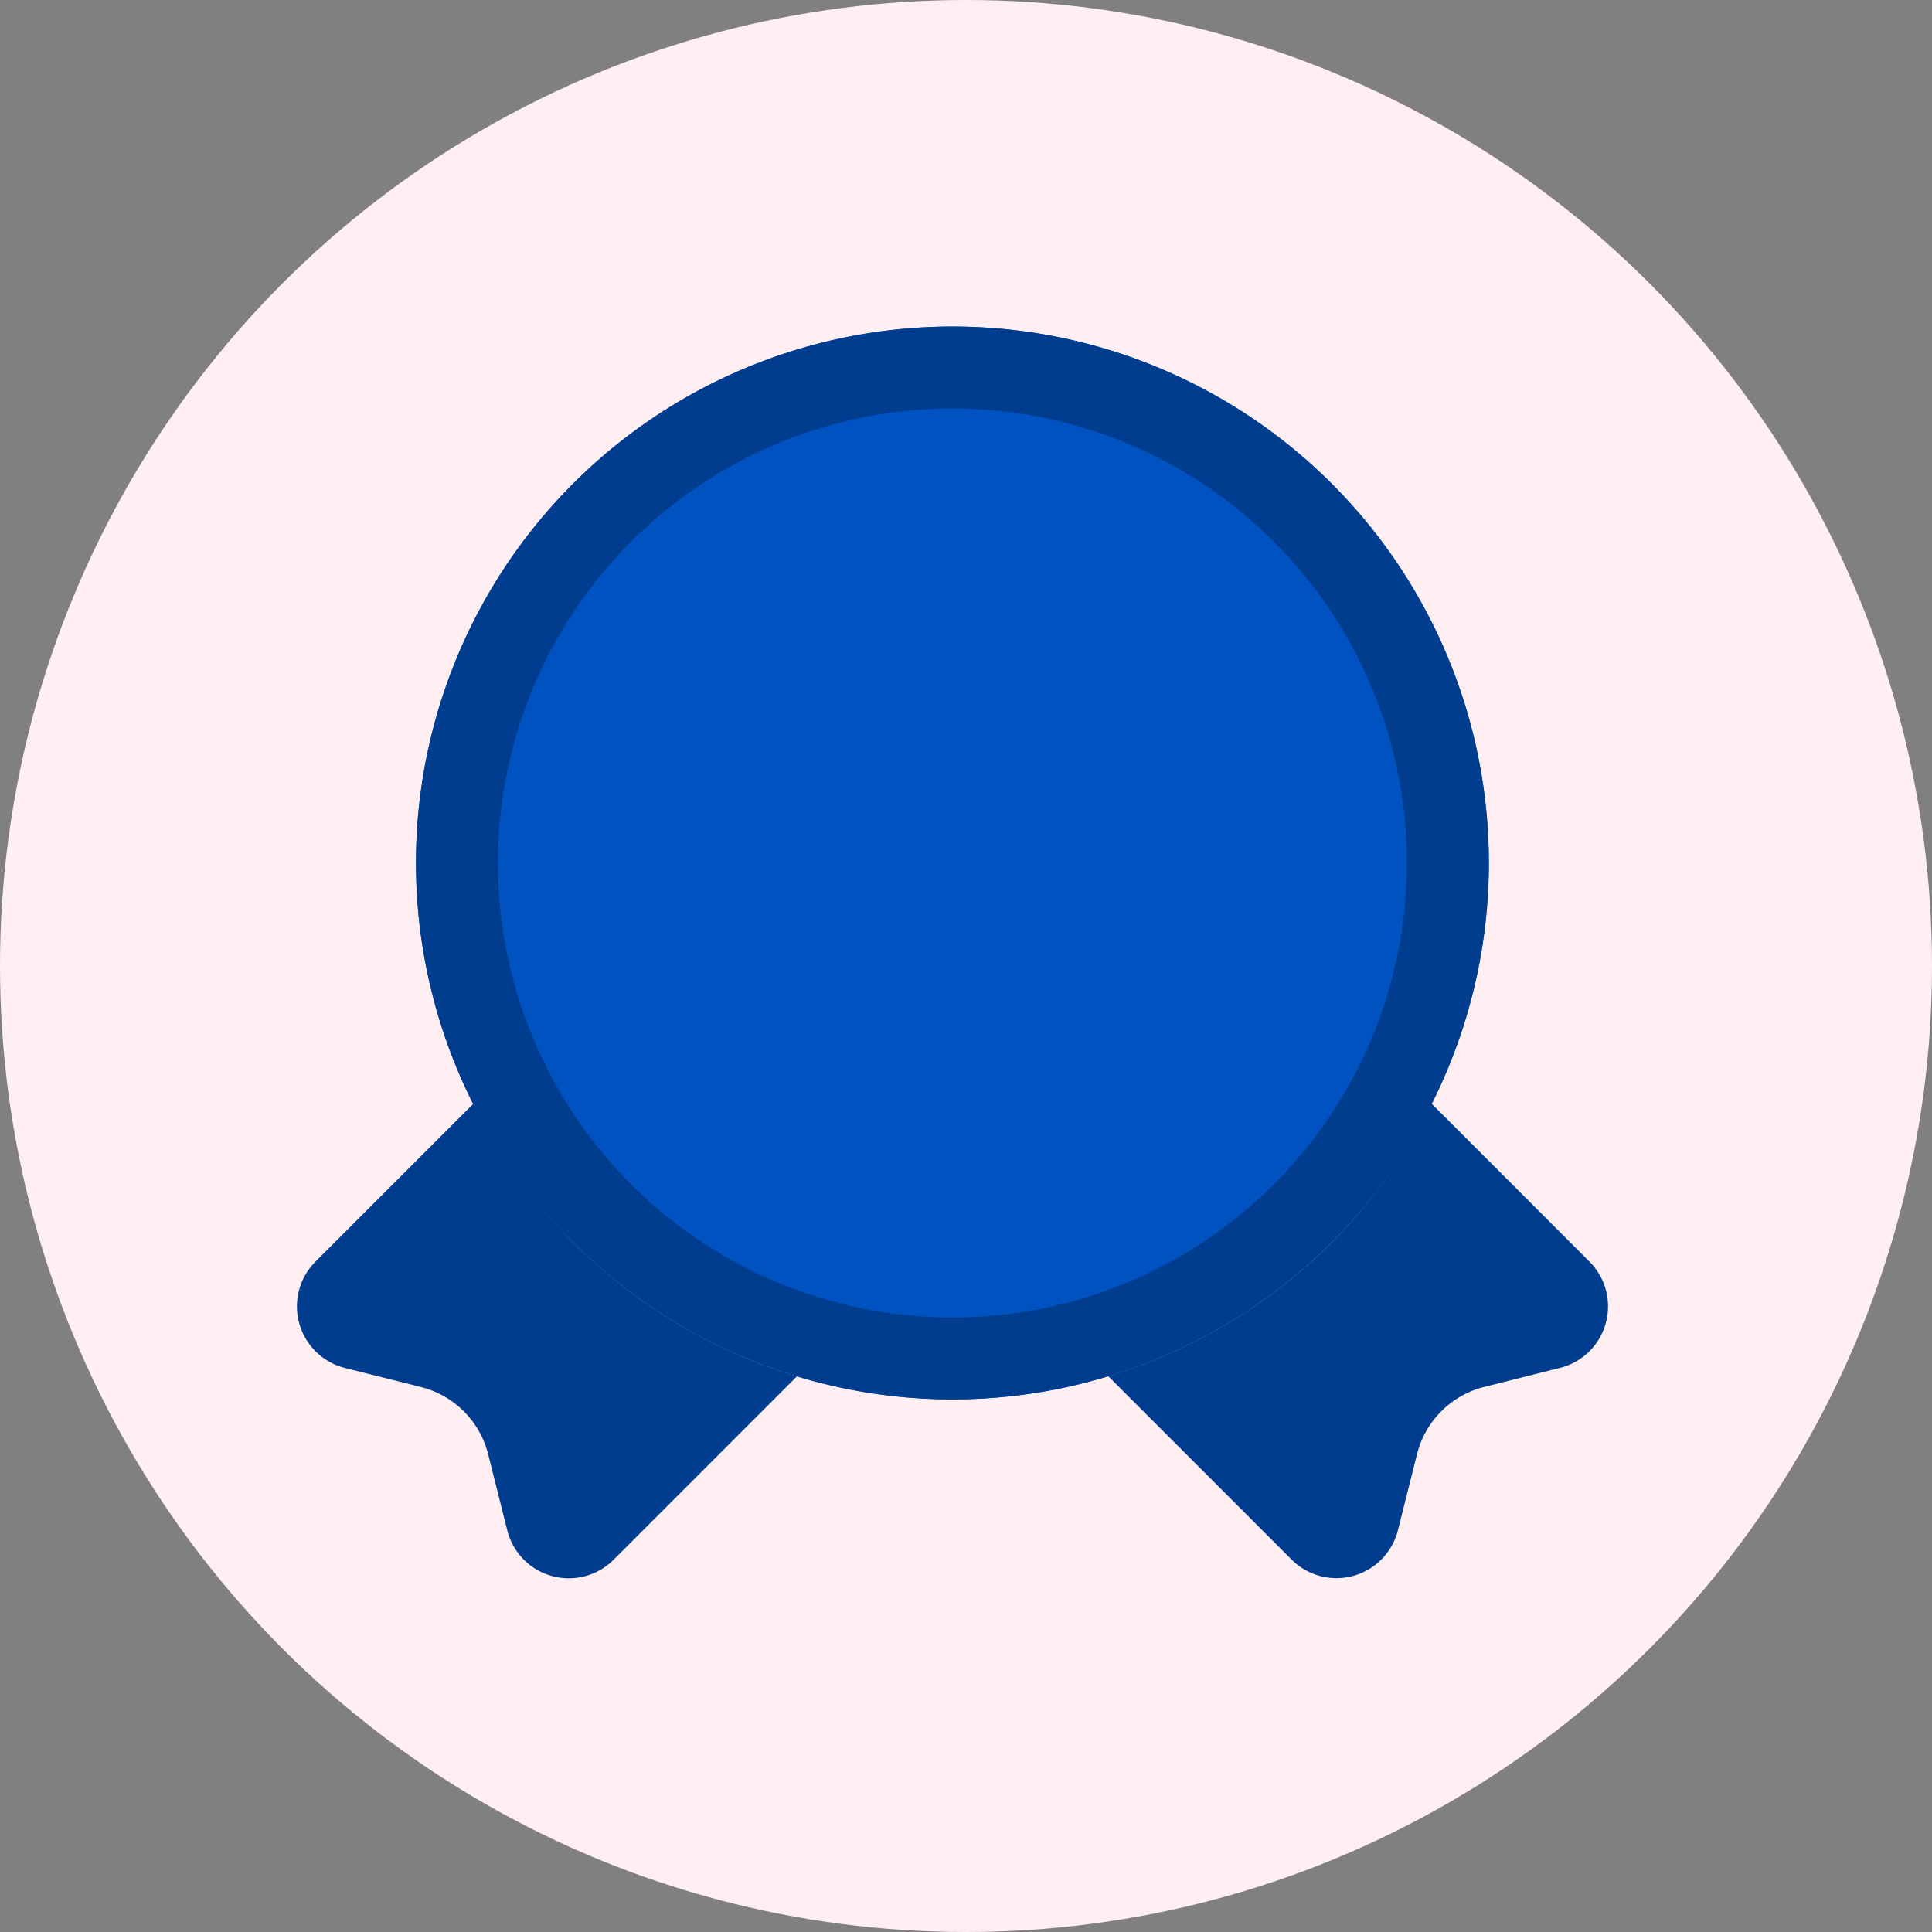 <svg xmlns="http://www.w3.org/2000/svg" width="71" height="71" viewBox="0 0 71 71">
  <rect x="0" y="0" width="71" height="71" fill="#808080" stroke="none"/>
  <g id="Group_9645" data-name="Group 9645" transform="translate(-685 -3116)">
    <g id="Group_9640" data-name="Group 9640">
      <circle id="Ellipse_3" data-name="Ellipse 3" cx="35.5" cy="35.5" r="35.5" transform="translate(685 3116)" fill="#ffeef2"/>
    </g>
    <g id="Group_9631" data-name="Group 9631" transform="translate(675.906 3107)">
      <path id="Path_7132" data-name="Path 7132" d="M44.094,60.427A19.713,19.713,0,1,0,24.381,40.713,19.713,19.713,0,0,0,44.094,60.427Z" fill="#0052c1"/>
      <path id="Path_7133" data-name="Path 7133" d="M67.505,55.363,61.7,49.554a19.691,19.691,0,0,1-3.662,5.1.008.008,0,0,1,0,0,19.73,19.73,0,0,1-8.216,4.922l6.738,6.738a2.33,2.33,0,0,0,3.908-1.082l.7-2.788a3.4,3.4,0,0,1,2.477-2.477l2.788-.7A2.328,2.328,0,0,0,67.505,55.363Z" fill="#003d8f" fill-rule="evenodd"/>
      <path id="Path_7134" data-name="Path 7134" d="M30.159,54.655a.008.008,0,0,0,0,0,19.79,19.79,0,0,1-3.662-5.1l-5.809,5.809a2.331,2.331,0,0,0,1.082,3.908l2.788.7a3.4,3.4,0,0,1,2.477,2.477l.7,2.788a2.33,2.33,0,0,0,3.908,1.082l6.738-6.738A19.69,19.69,0,0,1,30.159,54.655Z" fill="#003d8f" fill-rule="evenodd"/>
      <circle id="Ellipse_2" data-name="Ellipse 2" cx="18.208" cy="18.208" r="18.208" transform="translate(25.887 22.506)" fill="none" stroke="#003d8f" stroke-width="3.012"/>
    </g>
  </g>
</svg>
